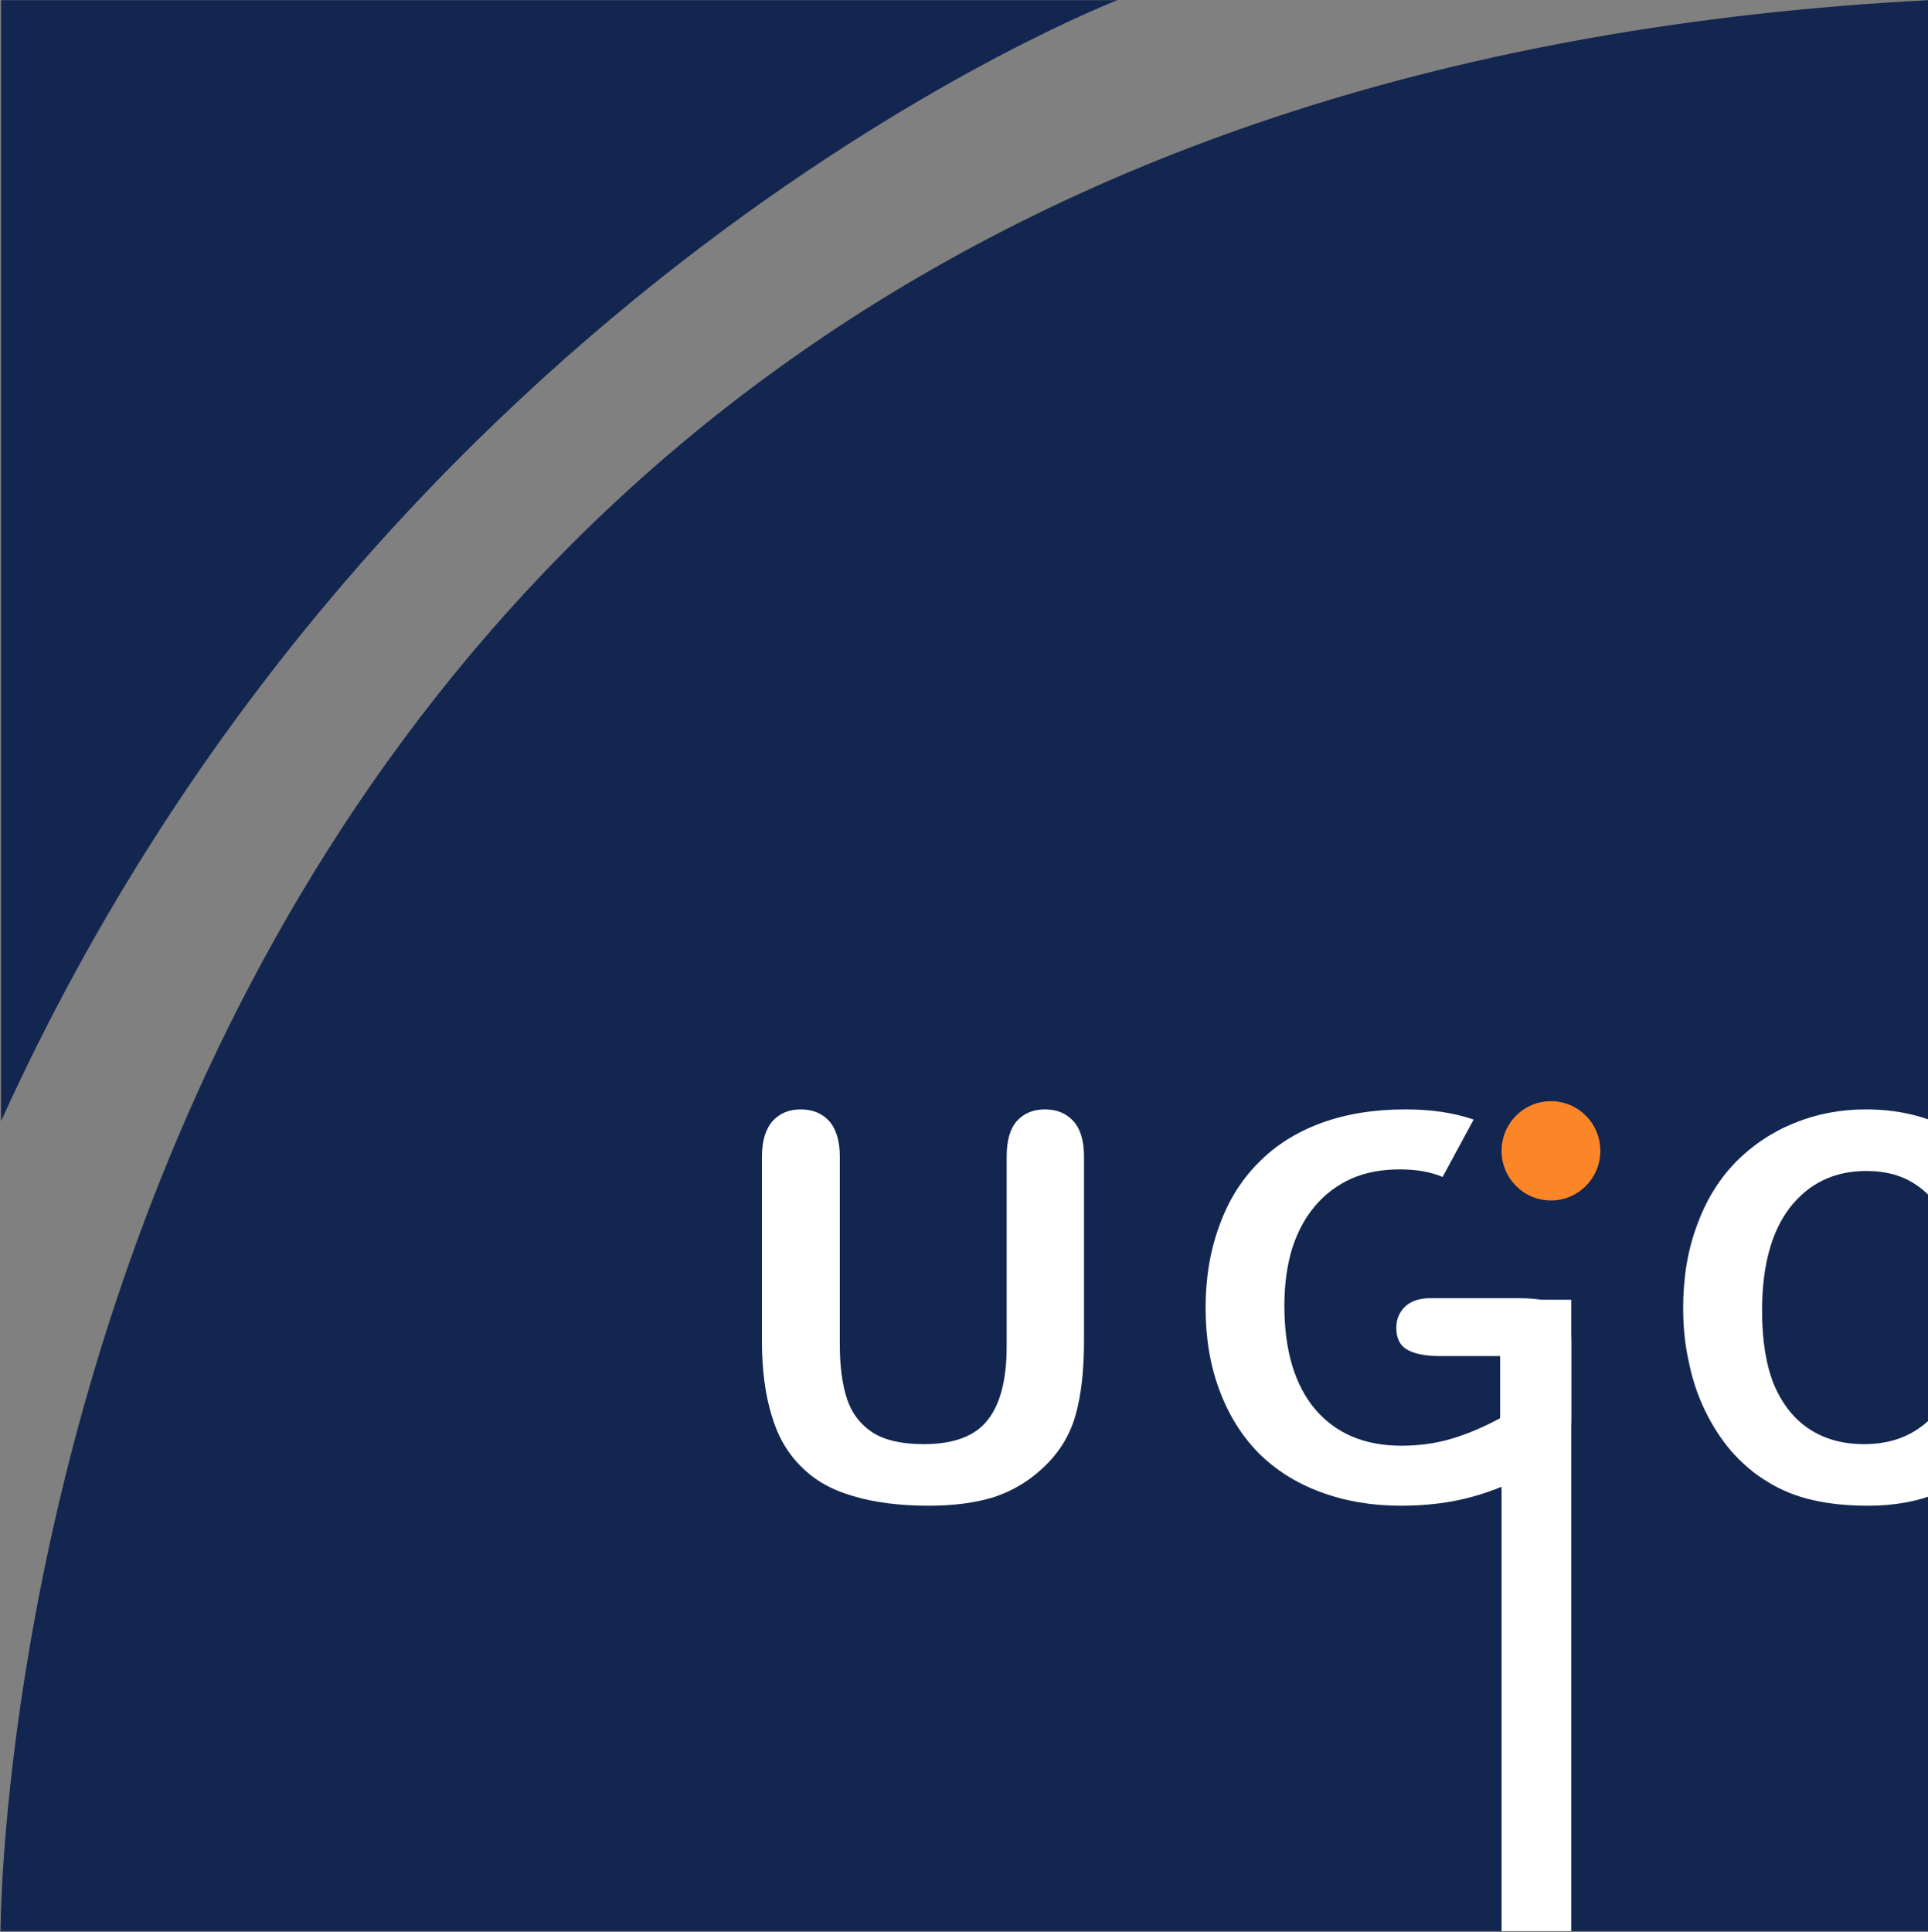 <svg version="1.2" xmlns="http://www.w3.org/2000/svg" viewBox="0 0 1478 1481" width="1478" height="1481"><rect x="0" y="0" width="1478" height="1481" fill="#808080" stroke="none"/><defs><clipPath clipPathUnits="userSpaceOnUse" id="cp1"><path d="m0.55 1480.46h1478.57v-1480.26c-1480.68 75.94-1478.57 1480.26-1478.57 1480.26z"/></clipPath></defs><style>.a{fill:#13264f}.b{fill:#fff}.c{fill:#fa8627}</style><path fill-rule="evenodd" class="a" d="m1479.1 0.1v1480.2h-1478.7c0 0-2-1404.1 1478.7-1480.2z"/><path class="a" d="m0.8 0.1h855.9c0 0-564.6 216.9-855.9 859.3z"/><path fill-rule="evenodd" class="b" d="m584.1 1027.8v-141.2q0-17.9 8.2-27.3 8.2-8.9 21.5-8.9 13.6 0 21.8 8.9 8.2 9.4 8.2 27.3v144.4q0 24.5 5.5 41.3 5.4 16.4 19.5 25.7 14 9 39.4 9 34.7 0 49.1-18.7 14.4-18.3 14.4-56.2v-145.5q0-18.3 7.8-27.3 8.2-8.9 21.5-8.9 13.6 0 21.8 8.9 8.2 9 8.2 27.3v141.2q0 34.4-6.6 57.4-6.7 23.4-25.4 40.5-16 14.9-37 21.9-21.5 6.6-49.9 6.6-33.6 0-58.1-7.4-24.6-7-39.8-22.6-15.6-15.2-22.6-39-7.5-24.2-7.5-57.4zm521.8-125.6q-13.3-5.8-33.1-5.8-20.7 0-36.7 7-16.4 7.4-27.7 20.7-11.7 13.6-17.9 33.1-5.9 19.5-5.9 43.7 0 51.5 23.8 79.6 23.8 27.7 65.9 27.7 20.7 0 39-5.5 17.9-5.4 36.7-15.6v-47.6h-46.1q-16.7 0-25.3-5-8.2-4.7-8.2-16.8 0-9.7 7-16.4 7-6.2 19.1-6.2h67.5q12.5 0 21.1 1.9 8.5 2.4 14 9.8 5.4 7.8 5.4 23v56.2q0 11.3-2.3 17.9-2.3 7-8.2 12.1-5.8 5.5-15.2 10.5-26.5 14.5-51.1 21.1-24.5 6.6-53.8 6.6-33.5 0-61.6-10.5-27.7-10.2-47.6-30-19.5-19.9-30-48.4-10.5-28.1-10.5-62.8 0-34.3 10.5-62.8 10.1-28.5 30-48.4 19.5-19.9 48-30.4 28.5-10.5 64.7-10.5 29.7 0 52.3 7.8z"/><path fill-rule="evenodd" class="b" d="m1204.5 996.3v484h-53.4v-484z"/><path fill-rule="evenodd" class="c" d="m1189 920.2c-21 0-37.9-17-37.9-38 0-21.1 16.9-38.1 37.9-38.1 20.9 0 37.8 17 37.8 38.1 0 21-16.9 38-37.8 38z"/><g clip-path="url(#cp1)"><path class="b" d="m1552 1056.3q0 14-7 30.4-6.7 16.4-21.5 32-14.8 16-37.8 25.8-23.4 9.7-53.8 9.7-23.4 0-42.1-4.3-19.1-4.3-34.7-14-15.2-9-28.5-24.2-11.7-14-19.9-31.2-8.2-17.2-12.1-36.7-4.3-19.1-4.3-40.9 0-35.5 10.6-63.6 10.1-28.1 29.2-48 19.5-19.9 45.3-30.4 25.7-10.5 54.9-10.5 35.5 0 63.6 14.4 27.7 14 42.5 35.1 14.8 20.7 14.8 39.4 0 10.1-7 18.3-7.4 7.8-17.5 7.8-11.4 0-17.2-5.4-5.8-5.5-12.9-18.8-11.3-21.8-27.3-32.7-15.6-10.9-38.6-10.9-36.6 0-58.5 28-21.4 27.7-21.4 79.2 0 34.3 9.3 57 9.8 22.6 27.3 33.9 17.6 11.3 41.4 11.3 25.7 0 43.3-12.9 17.5-12.4 26.9-37.4 3.5-11.3 9.3-18.7 5.5-7.4 18-7.4 10.5 0 17.9 7.4 7.8 7.4 7.8 18.3z"/></g></svg>